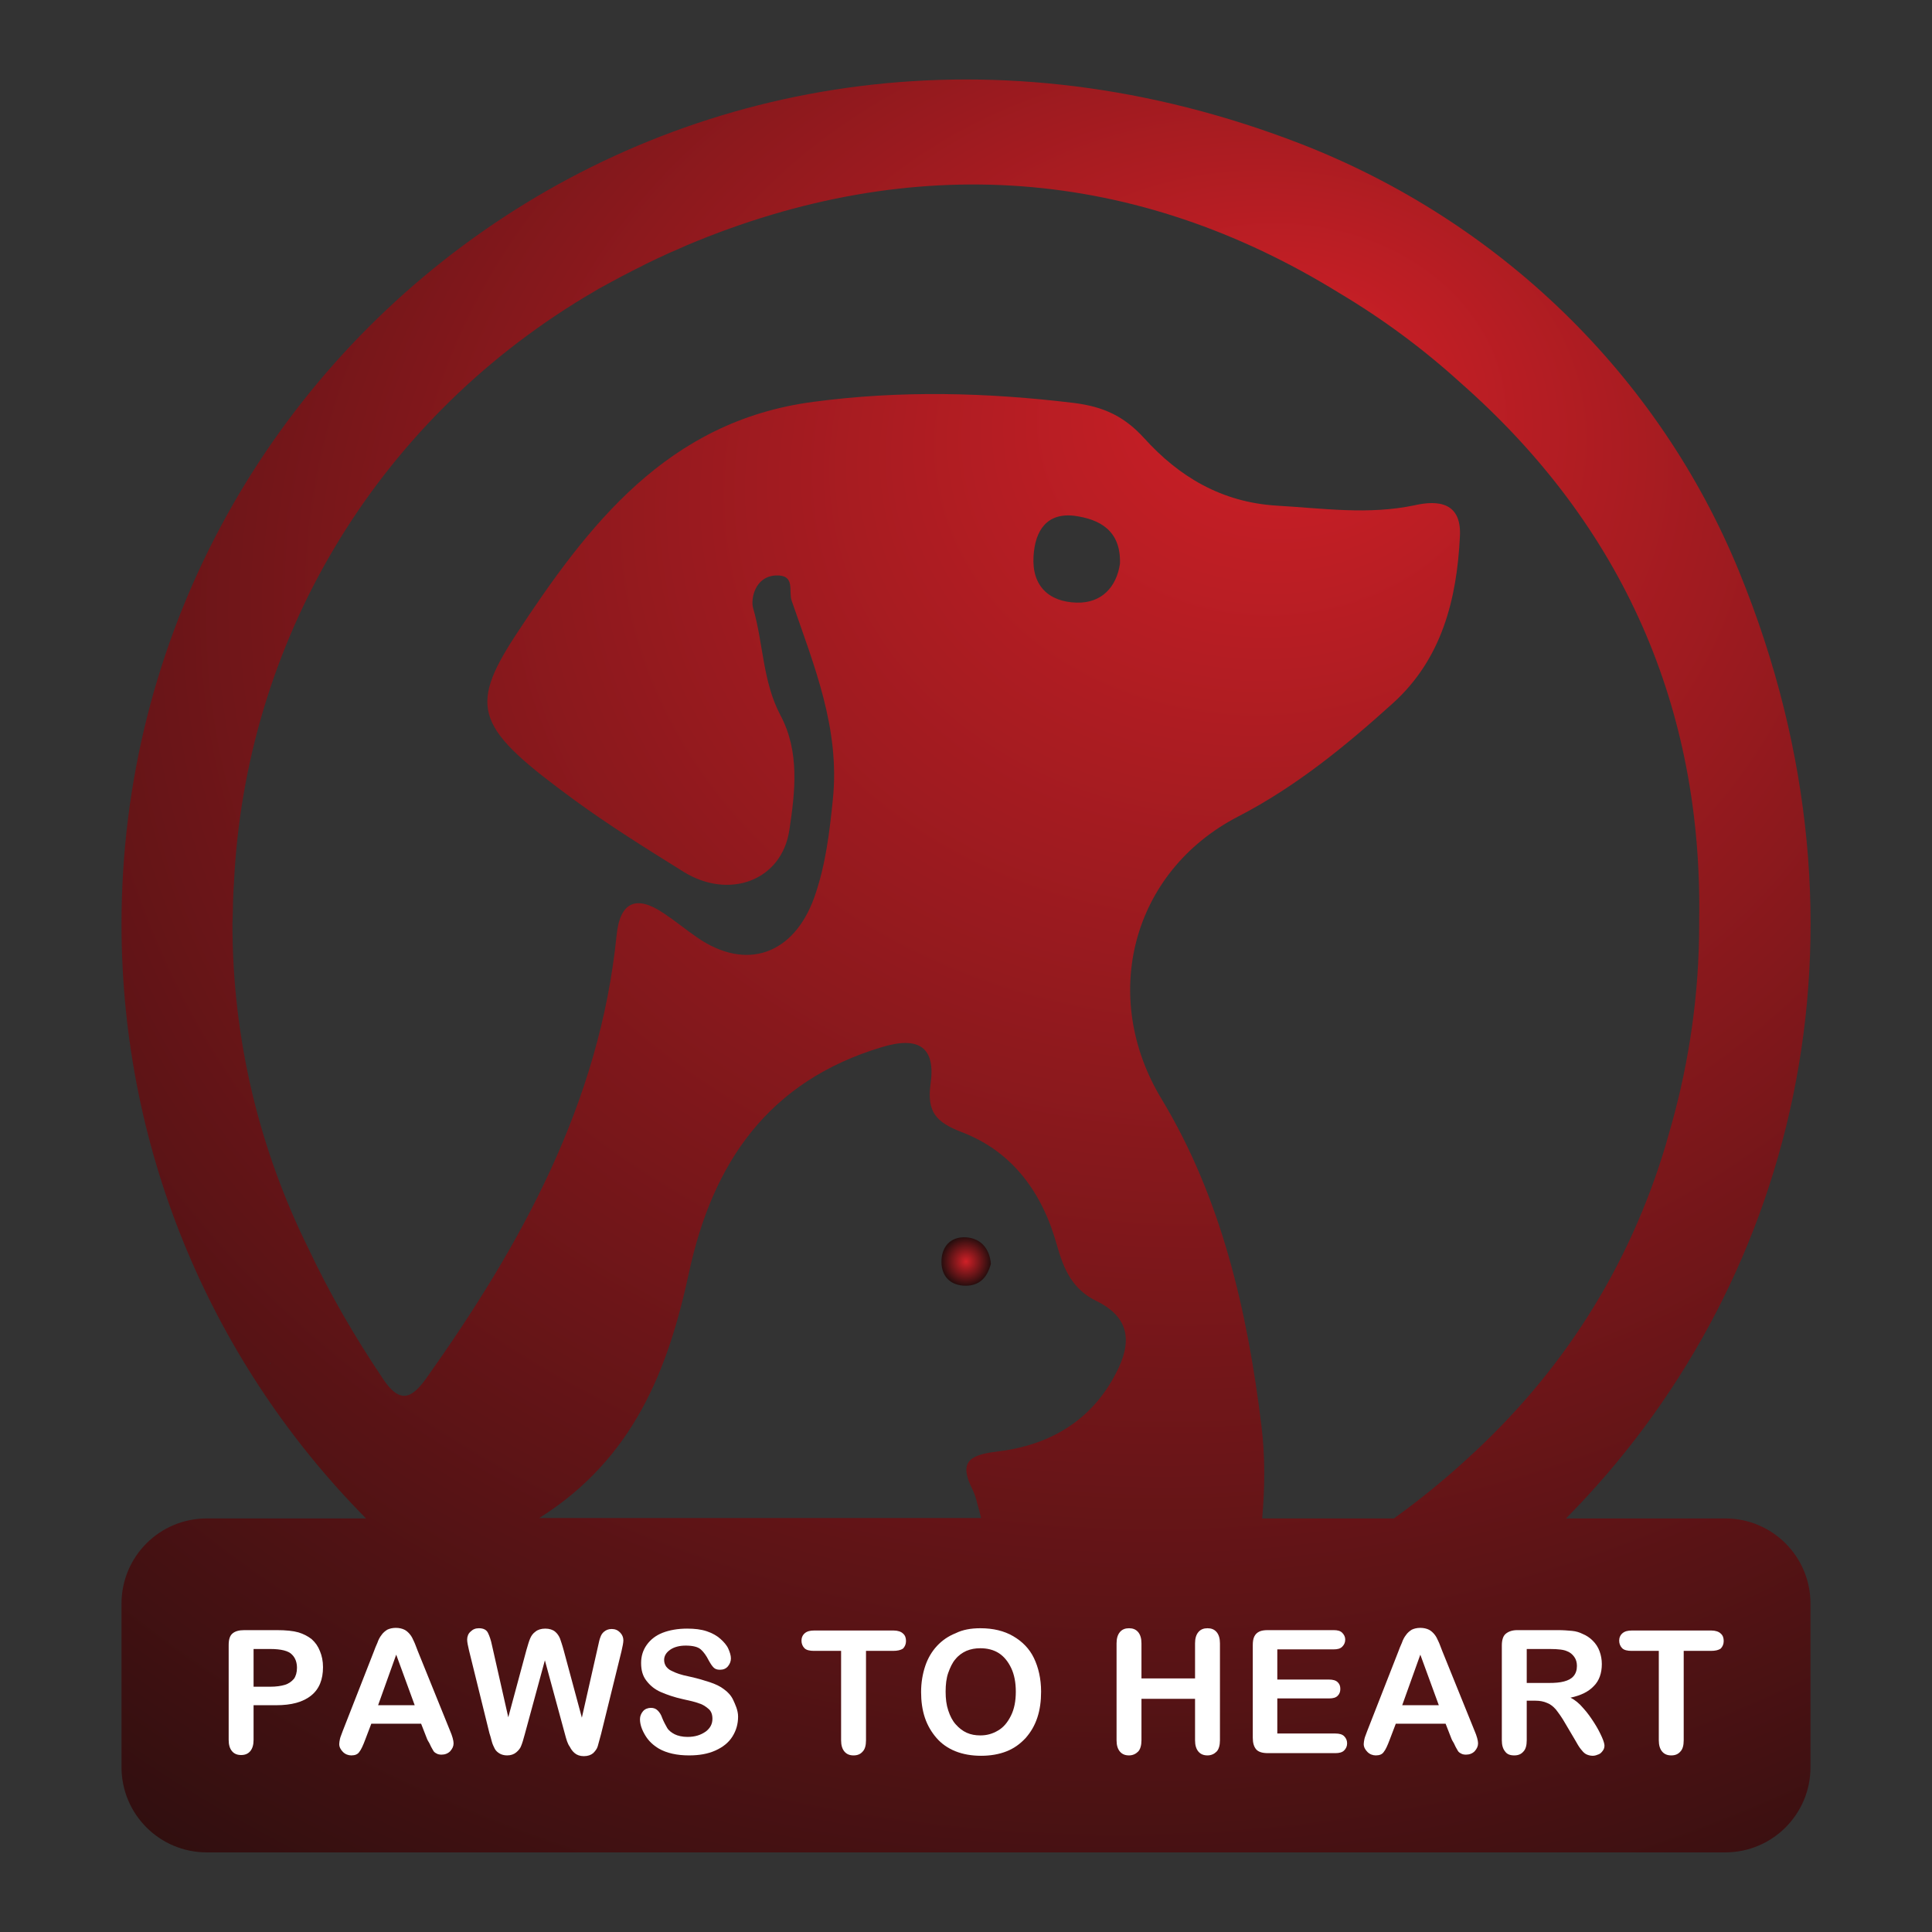 <?xml version="1.0" encoding="utf-8"?>
<!-- Generator: Adobe Illustrator 27.8.1, SVG Export Plug-In . SVG Version: 6.00 Build 0)  -->
<svg version="1.1" id="Layer_1" xmlns="http://www.w3.org/2000/svg" xmlns:xlink="http://www.w3.org/1999/xlink" x="0px" y="0px"
	 viewBox="0 0 512 512" style="enable-background:new 0 0 512 512;" xml:space="preserve">
<rect x="0" y="0" width="512" height="512" fill="#333333" stroke="none"/>
<style type="text/css">
	.st0{fill:url(#SVGID_1_);}
	.st1{fill:url(#SVGID_00000028304732820531363680000000638781004255501466_);}
	.st2{fill:#FFFFFF;}
</style>
<g>
	<g>
		
			<radialGradient id="SVGID_1_" cx="289.454" cy="208.385" r="444.737" fx="348.105" fy="75.263" gradientTransform="matrix(1 -3.114198e-02 2.604337e-02 0.836 -5.287 43.216)" gradientUnits="userSpaceOnUse">
			<stop  offset="0" style="stop-color:#D02027"/>
			<stop  offset="1" style="stop-color:#280E0E"/>
		</radialGradient>
		<path class="st0" d="M457.2,402.4H415c59.7-60.3,85.4-154.3,45.9-250.9C439.5,99.2,397.1,58.4,344.4,38
			C184-23.9,32.2,92.7,32.2,244.9C32.2,306.3,57,362,97,402.4H54.8c-12.5,0-22.6,10.1-22.6,22.6v43.3c0,12.5,10.1,22.6,22.6,22.6
			h402.4c12.5,0,22.6-10.1,22.6-22.6V425C479.8,412.5,469.7,402.4,457.2,402.4z M71.4,361.7l0.2-0.5c0,0,0,0,0.1,0.1
			C71.6,361.3,71.5,361.5,71.4,361.7z M295.7,364c-6.7,12.9-18,19.1-31.6,20.7c-7.6,0.9-9.9,3-6.4,10c0.6,1.2,1,2.5,1.3,3.8
			c0.4,1.3,0.7,2.6,1,3.8H142.9c25.1-15.8,34.2-39.5,39.7-65.1c6.3-29.2,21.1-50.7,51.1-59.7c9.9-3,14.3,0.1,12.9,9.8
			c-1,7.4,1.5,10.1,8.2,12.7c13.7,5.2,21.5,16.3,25.3,30c1.8,6.4,4.1,11.7,10.5,14.8C299.6,349.2,300,355.9,295.7,364z M273.9,147.4
			c0.4-6.9,3.6-11.6,10.9-10.7c6.5,0.9,12.3,3.8,12,12.7c-0.9,6.1-4.8,10.5-11.5,10.3C278,159.5,273.4,155.3,273.9,147.4z
			 M351.2,440.7L351.2,440.7C351.3,440.7,351.3,440.6,351.2,440.7L351.2,440.7z M388.6,386.8c-6,5.5-12.4,10.7-19.2,15.6h-34.9
			c0.7-8.3,0.8-16.4-0.2-24.5c-3.7-30.4-10.6-60.4-26.5-86.7c-16.4-27.1-7.9-60.2,20.3-74.8c15.3-7.9,28.5-18.7,41.1-30.1
			c12.9-11.7,16.9-27.5,17.7-44.3c0.4-8.9-5.8-9.5-12-8.1c-12.3,2.6-24.4,0.8-36.6,0.1c-14.5-0.9-25.8-7.6-35.1-17.9
			c-5.2-5.7-10.6-8.3-18.5-9.3c-23.1-2.8-46-3.4-69.2-0.3c-38.7,5.1-59.7,32.7-78.9,61.9c-12.7,19.5-10.2,24.7,15.6,43.6
			c9.3,6.8,19.1,12.9,28.9,19c12,7.5,26.1,2.5,28.1-11.1c1.5-10,2.8-20.7-2.4-30.4c-4.7-8.9-4.5-19-7.2-28.3c-0.7-2.2,0.3-8.4,6-8.7
			c5.3-0.2,3.3,4.1,4.2,6.7c5.9,17.1,12.9,33.9,10.9,52.8c-0.9,8.8-1.9,17.3-4.9,25.8c-5.4,15.1-18,19.7-31.1,10.6
			c-2.9-2-5.7-4.3-8.7-6.3c-7.3-5-11.7-3.2-12.6,5.8c-4.5,44.5-25.3,82-50.6,117.6c-2.2,3-4,4.5-5.9,4.4c-1.6-0.1-3.3-1.4-5.2-4.2
			C94,354.3,87.3,342.7,81.8,331c-12.9-26-20.2-55.2-20.2-86.2c0-1,0.1-2,0.1-3.1c0-2,0.1-4.1,0.2-6.2c0-0.5,0.1-1,0.1-1.5
			c3-63.4,36.9-121.5,93-155.3c0.4-0.2,0.8-0.5,1.2-0.7c1.6-1,3.2-1.9,4.9-2.8c2.4-1.3,4.8-2.6,7.2-3.8c0.2-0.1,0.4-0.2,0.6-0.3
			c1.1-0.5,2.1-1.1,3.2-1.6c0.8-0.4,1.5-0.7,2.3-1.1c1.2-0.5,2.3-1.1,3.5-1.6c1.4-0.6,2.8-1.2,4.1-1.8
			C242.1,39.7,301.1,44.4,355,77.7c11.4,6.8,22.1,14.7,31.9,23.6c43.5,38.2,64.3,86.7,63.4,142.5c0,0.4,0,0.8,0,1.2
			c0,18.3-2.6,36.1-7.3,52.9c-0.4,1.4-0.8,2.8-1.2,4.2c-0.1,0.4-0.2,0.7-0.3,1.1C431.7,336.1,413.8,364,388.6,386.8z"/>
		
			<radialGradient id="SVGID_00000020376598992766565360000003186149987731961219_" cx="255.995" cy="334.313" r="6.477" gradientUnits="userSpaceOnUse">
			<stop  offset="0" style="stop-color:#D02027"/>
			<stop  offset="1" style="stop-color:#280E0E"/>
		</radialGradient>
		<path style="fill:url(#SVGID_00000020376598992766565360000003186149987731961219_);" d="M255.9,327.9c-4.1-0.2-6.5,2.6-6.4,6.7
			c0.1,3.5,2.1,5.8,5.7,6.1c4.2,0.3,6.4-2,7.4-5.8C262.2,330.6,259.7,328.1,255.9,327.9z"/>
	</g>
	<g>
		<path class="st2" d="M73.2,451.9h-6v9.2c0,1.3-0.3,2.3-0.9,3c-0.6,0.7-1.4,1-2.4,1c-1,0-1.8-0.3-2.4-1s-0.9-1.7-0.9-3v-25.1
			c0-1.5,0.3-2.5,1-3.1c0.7-0.6,1.7-0.9,3.2-0.9h8.5c2.5,0,4.4,0.2,5.8,0.6c1.3,0.4,2.5,1,3.5,1.8c1,0.9,1.7,1.9,2.2,3.2
			c0.5,1.2,0.8,2.6,0.8,4.2c0,3.3-1,5.8-3.1,7.5C80.3,451.1,77.2,451.9,73.2,451.9z M71.6,437h-4.4v10h4.4c1.6,0,2.9-0.2,3.9-0.5
			c1-0.3,1.8-0.9,2.4-1.6c0.5-0.7,0.8-1.7,0.8-2.9c0-1.4-0.4-2.6-1.3-3.5C76.5,437.5,74.5,437,71.6,437z"/>
		<path class="st2" d="M113.2,460.9l-1.6-4.1H98.4l-1.6,4.2c-0.6,1.6-1.1,2.7-1.6,3.3c-0.4,0.6-1.1,0.9-2.1,0.9
			c-0.8,0-1.6-0.3-2.2-0.9c-0.6-0.6-1-1.3-1-2.1c0-0.4,0.1-0.9,0.2-1.4c0.1-0.5,0.4-1.1,0.7-2l8.3-21.2c0.2-0.6,0.5-1.3,0.9-2.2
			c0.3-0.9,0.7-1.6,1.1-2.1c0.4-0.6,0.9-1,1.5-1.4c0.6-0.3,1.4-0.5,2.3-0.5c0.9,0,1.7,0.2,2.3,0.5c0.6,0.3,1.1,0.8,1.5,1.3
			c0.4,0.5,0.7,1.1,1,1.8c0.3,0.6,0.6,1.5,1,2.5l8.5,21c0.7,1.6,1,2.8,1,3.5c0,0.8-0.3,1.4-0.9,2.1c-0.6,0.6-1.4,0.9-2.3,0.9
			c-0.5,0-1-0.1-1.3-0.3c-0.4-0.2-0.7-0.4-0.9-0.8s-0.5-0.8-0.8-1.5S113.4,461.4,113.2,460.9z M100.2,451.9h9.7l-4.9-13.4
			L100.2,451.9z"/>
		<path class="st2" d="M149.7,459.5l-5.3-19.5l-5.3,19.5c-0.4,1.5-0.7,2.5-1,3.2c-0.2,0.6-0.7,1.2-1.3,1.7c-0.6,0.5-1.4,0.8-2.4,0.8
			c-0.8,0-1.5-0.2-2-0.5c-0.5-0.3-1-0.7-1.3-1.3s-0.6-1.2-0.8-2s-0.4-1.5-0.6-2.1l-5.4-21.9c-0.3-1.3-0.5-2.2-0.5-2.9
			c0-0.8,0.3-1.6,0.9-2.1c0.6-0.6,1.3-0.9,2.2-0.9c1.2,0,2,0.4,2.4,1.2c0.4,0.8,0.8,1.9,1.1,3.4l4.3,19l4.8-17.8
			c0.4-1.4,0.7-2.4,1-3.1c0.3-0.7,0.7-1.3,1.4-1.8c0.6-0.5,1.5-0.8,2.6-0.8c1.1,0,2,0.3,2.6,0.8c0.6,0.5,1,1.1,1.3,1.8
			c0.2,0.6,0.6,1.7,1,3.2l4.8,17.8l4.3-19c0.2-1,0.4-1.8,0.6-2.3c0.2-0.6,0.5-1.1,1-1.5c0.5-0.4,1.1-0.7,2-0.7s1.6,0.3,2.2,0.9
			c0.6,0.6,0.9,1.3,0.9,2.1c0,0.6-0.2,1.6-0.5,2.9l-5.4,21.9c-0.4,1.5-0.7,2.6-0.9,3.3c-0.2,0.7-0.7,1.3-1.2,1.8
			c-0.6,0.5-1.4,0.8-2.5,0.8c-1,0-1.8-0.3-2.4-0.8c-0.6-0.5-1-1.1-1.3-1.7C150.4,462.1,150.1,461,149.7,459.5z"/>
		<path class="st2" d="M195.6,454.9c0,2-0.5,3.7-1.5,5.3c-1,1.6-2.5,2.8-4.5,3.7s-4.3,1.3-7,1.3c-3.2,0-5.9-0.6-8-1.8
			c-1.5-0.9-2.7-2-3.6-3.5s-1.4-2.9-1.4-4.3c0-0.8,0.3-1.5,0.8-2.1s1.3-0.9,2.1-0.9c0.7,0,1.3,0.2,1.8,0.7s0.9,1.1,1.2,2
			c0.4,1,0.9,1.9,1.3,2.6s1.2,1.3,2,1.7s2,0.7,3.4,0.7c2,0,3.5-0.5,4.8-1.4c1.2-0.9,1.8-2,1.8-3.4c0-1.1-0.3-2-1-2.6
			s-1.5-1.2-2.6-1.5c-1-0.4-2.4-0.7-4.2-1.1c-2.3-0.5-4.3-1.2-5.9-1.9c-1.6-0.7-2.8-1.7-3.8-3s-1.4-2.8-1.4-4.7
			c0-1.8,0.5-3.4,1.5-4.8c1-1.4,2.4-2.5,4.2-3.2s4-1.1,6.5-1.1c2,0,3.7,0.2,5.2,0.7s2.7,1.2,3.6,2s1.7,1.7,2.1,2.6
			c0.4,0.9,0.7,1.8,0.7,2.6c0,0.8-0.3,1.5-0.8,2.1s-1.2,0.9-2.1,0.9c-0.8,0-1.3-0.2-1.7-0.6c-0.4-0.4-0.8-1-1.3-1.9
			c-0.6-1.2-1.3-2.2-2.1-2.9c-0.8-0.7-2.2-1-4-1c-1.7,0-3.1,0.4-4.1,1.1c-1,0.7-1.6,1.6-1.6,2.7c0,0.7,0.2,1.2,0.5,1.7
			c0.4,0.5,0.8,0.9,1.5,1.2c0.6,0.3,1.3,0.6,1.9,0.8c0.6,0.2,1.7,0.5,3.2,0.8c1.8,0.4,3.5,0.9,5,1.4s2.8,1.1,3.8,1.9
			c1,0.7,1.9,1.7,2.4,2.8S195.6,453.2,195.6,454.9z"/>
		<path class="st2" d="M236.7,437.5h-7.2v23.7c0,1.4-0.3,2.4-0.9,3c-0.6,0.7-1.4,1-2.4,1c-1,0-1.8-0.3-2.4-1s-0.9-1.7-0.9-3v-23.7
			h-7.2c-1.1,0-2-0.2-2.5-0.7s-0.8-1.2-0.8-2c0-0.8,0.3-1.5,0.9-2c0.6-0.5,1.4-0.7,2.5-0.7h21c1.1,0,2,0.3,2.5,0.8
			c0.6,0.5,0.8,1.2,0.8,2s-0.3,1.5-0.8,2C238.7,437.3,237.8,437.5,236.7,437.5z"/>
		<path class="st2" d="M259.8,431.5c3.4,0,6.3,0.7,8.7,2.1s4.3,3.3,5.5,5.8s1.9,5.5,1.9,8.9c0,2.5-0.3,4.8-1,6.9
			c-0.7,2.1-1.7,3.8-3.1,5.4c-1.4,1.5-3,2.7-5,3.5c-2,0.8-4.3,1.2-6.8,1.2c-2.5,0-4.8-0.4-6.8-1.2s-3.7-2-5-3.5
			c-1.3-1.5-2.4-3.3-3.1-5.4s-1-4.4-1-6.8c0-2.5,0.4-4.8,1.1-6.9c0.7-2.1,1.8-3.9,3.1-5.3c1.4-1.5,3-2.6,5-3.4
			C255.1,431.9,257.3,431.5,259.8,431.5z M269.2,448.3c0-2.4-0.4-4.5-1.2-6.2c-0.8-1.7-1.9-3.1-3.3-4s-3.1-1.3-4.9-1.3
			c-1.3,0-2.5,0.2-3.7,0.7c-1.1,0.5-2.1,1.2-2.9,2.2c-0.8,0.9-1.4,2.2-1.9,3.6s-0.7,3.1-0.7,5c0,1.9,0.2,3.5,0.7,5s1.1,2.7,2,3.7
			s1.8,1.7,2.9,2.2c1.1,0.5,2.3,0.7,3.6,0.7c1.7,0,3.2-0.4,4.7-1.3c1.4-0.8,2.5-2.1,3.4-3.9S269.2,450.8,269.2,448.3z"/>
		<path class="st2" d="M302.5,435.5v9.3h14.2v-9.3c0-1.3,0.3-2.3,0.9-3c0.6-0.7,1.4-1,2.4-1c1,0,1.8,0.3,2.4,1
			c0.6,0.7,0.9,1.7,0.9,3v25.7c0,1.3-0.3,2.4-0.9,3s-1.4,1-2.4,1c-1,0-1.8-0.3-2.4-1s-0.9-1.7-0.9-3v-11h-14.2v11
			c0,1.3-0.3,2.4-0.9,3s-1.4,1-2.4,1c-1,0-1.8-0.3-2.4-1c-0.6-0.7-0.9-1.7-0.9-3v-25.7c0-1.3,0.3-2.3,0.9-3c0.6-0.7,1.4-1,2.4-1
			c1,0,1.8,0.3,2.4,1C302.2,433.2,302.5,434.2,302.5,435.5z"/>
		<path class="st2" d="M353.4,437.1h-14.9v8h13.7c1,0,1.8,0.2,2.3,0.7c0.5,0.5,0.7,1,0.7,1.8c0,0.7-0.2,1.3-0.7,1.8
			c-0.5,0.5-1.2,0.7-2.3,0.7h-13.7v9.3h15.4c1,0,1.8,0.2,2.3,0.7c0.5,0.5,0.8,1.1,0.8,1.9c0,0.8-0.3,1.4-0.8,1.9
			c-0.5,0.5-1.3,0.7-2.3,0.7H336c-1.4,0-2.5-0.3-3.1-1s-0.9-1.7-0.9-3.1v-24.5c0-0.9,0.1-1.7,0.4-2.3c0.3-0.6,0.7-1,1.3-1.3
			c0.6-0.3,1.4-0.4,2.3-0.4h17.4c1.1,0,1.8,0.2,2.3,0.7s0.8,1.1,0.8,1.8c0,0.8-0.3,1.4-0.8,1.9S354.5,437.1,353.4,437.1z"/>
		<path class="st2" d="M384.7,460.9l-1.6-4.1h-13.2l-1.6,4.2c-0.6,1.6-1.1,2.7-1.6,3.3c-0.4,0.6-1.1,0.9-2.1,0.9
			c-0.8,0-1.6-0.3-2.2-0.9c-0.6-0.6-1-1.3-1-2.1c0-0.4,0.1-0.9,0.2-1.4c0.1-0.5,0.4-1.1,0.7-2l8.3-21.2c0.2-0.6,0.5-1.3,0.9-2.2
			c0.3-0.9,0.7-1.6,1.1-2.1c0.4-0.6,0.9-1,1.5-1.4c0.6-0.3,1.4-0.5,2.3-0.5c0.9,0,1.7,0.2,2.3,0.5c0.6,0.3,1.1,0.8,1.5,1.3
			c0.4,0.5,0.7,1.1,1,1.8c0.3,0.6,0.6,1.5,1,2.5l8.5,21c0.7,1.6,1,2.8,1,3.5c0,0.8-0.3,1.4-0.9,2.1c-0.6,0.6-1.4,0.9-2.3,0.9
			c-0.5,0-1-0.1-1.3-0.3c-0.4-0.2-0.7-0.4-0.9-0.8s-0.5-0.8-0.8-1.5S384.9,461.4,384.7,460.9z M371.6,451.9h9.7l-4.9-13.4
			L371.6,451.9z"/>
		<path class="st2" d="M406.9,450.7h-2.3v10.5c0,1.4-0.3,2.4-0.9,3c-0.6,0.7-1.4,1-2.4,1c-1.1,0-1.9-0.3-2.4-1
			c-0.6-0.7-0.9-1.7-0.9-3v-25.1c0-1.4,0.3-2.5,1-3.1s1.7-1,3.1-1h10.7c1.5,0,2.7,0.1,3.8,0.2c1.1,0.1,2,0.4,2.8,0.8
			c1,0.4,1.9,1,2.7,1.8c0.8,0.8,1.4,1.7,1.8,2.8c0.4,1.1,0.6,2.2,0.6,3.4c0,2.4-0.7,4.4-2.1,5.8c-1.4,1.5-3.4,2.5-6.2,3.1
			c1.2,0.6,2.3,1.5,3.4,2.8c1.1,1.2,2,2.5,2.9,3.9s1.5,2.6,2,3.7c0.5,1.1,0.7,1.9,0.7,2.3c0,0.4-0.1,0.9-0.4,1.3
			c-0.3,0.4-0.6,0.8-1.1,1c-0.5,0.2-1,0.4-1.6,0.4c-0.7,0-1.4-0.2-1.9-0.5c-0.5-0.3-0.9-0.8-1.3-1.3c-0.4-0.5-0.9-1.3-1.5-2.4
			l-2.6-4.4c-0.9-1.6-1.8-2.8-2.5-3.7c-0.7-0.8-1.5-1.4-2.3-1.7C409.1,450.9,408.1,450.7,406.9,450.7z M410.7,437h-6.1v9h5.9
			c1.6,0,2.9-0.1,4-0.4c1.1-0.3,1.9-0.7,2.5-1.4s0.9-1.6,0.9-2.7c0-0.9-0.2-1.7-0.7-2.4s-1.1-1.2-1.9-1.5
			C414.5,437.2,413,437,410.7,437z"/>
		<path class="st2" d="M453.4,437.5h-7.2v23.7c0,1.4-0.3,2.4-0.9,3c-0.6,0.7-1.4,1-2.4,1c-1,0-1.8-0.3-2.4-1s-0.9-1.7-0.9-3v-23.7
			h-7.2c-1.1,0-2-0.2-2.5-0.7s-0.8-1.2-0.8-2c0-0.8,0.3-1.5,0.9-2c0.6-0.5,1.4-0.7,2.5-0.7h21c1.1,0,2,0.3,2.5,0.8
			c0.6,0.5,0.8,1.2,0.8,2s-0.3,1.5-0.8,2C455.4,437.3,454.6,437.5,453.4,437.5z"/>
	</g>
</g>
</svg>
